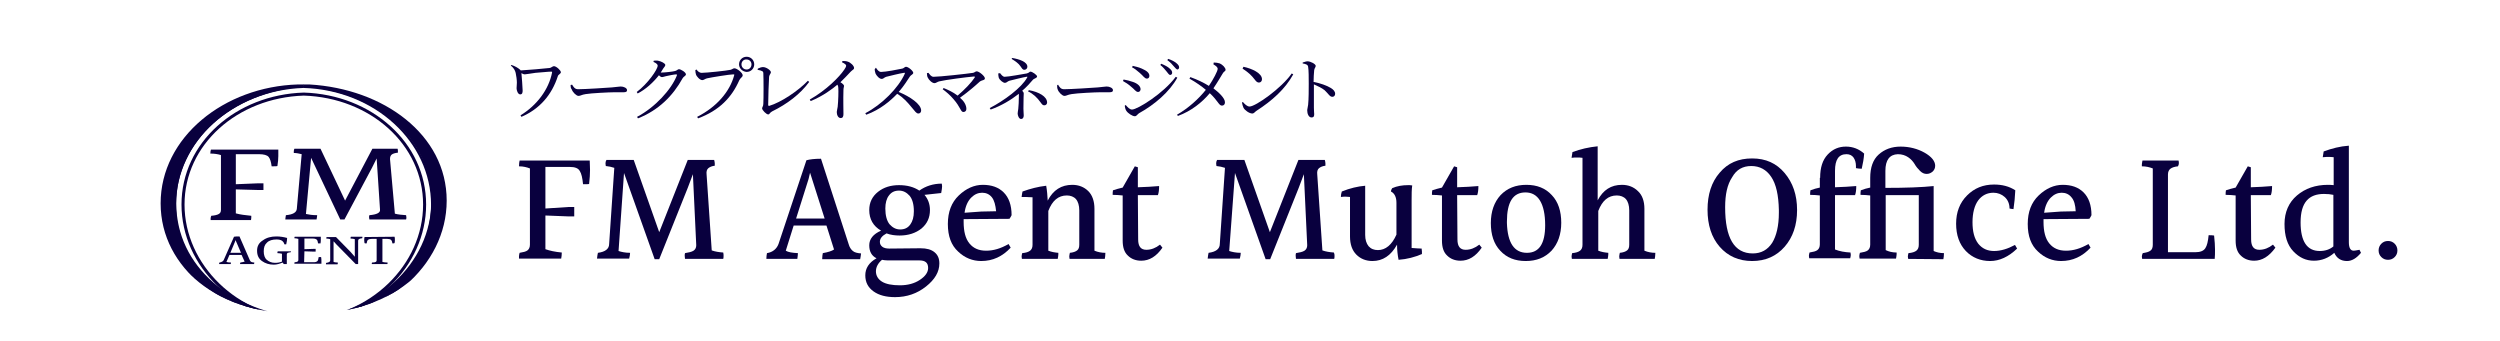 <?xml version="1.0" encoding="utf-8"?>
<!-- Generator: Adobe Illustrator 23.1.0, SVG Export Plug-In . SVG Version: 6.00 Build 0)  -->
<svg version="1.1" xmlns="http://www.w3.org/2000/svg" xmlns:xlink="http://www.w3.org/1999/xlink" x="0px" y="0px"
	 viewBox="0 0 823.7 112.2" style="enable-background:new 0 0 823.7 112.2;" xml:space="preserve">
<style type="text/css">
	.st0{display:none;}
	.st1{display:inline;enable-background:new    ;}
	.st2{fill:#09003E;}
	.st3{display:inline;}
	.st4{fill:none;stroke:#09003E;stroke-width:0.75;stroke-miterlimit:10;}
	.st5{fill:#09003E;stroke:#09003E;stroke-width:0.75;stroke-miterlimit:10;}
	.st6{fill:none;stroke:#09003E;stroke-miterlimit:10;}
	.st7{fill:#FFFFFF;}
	.st8{display:inline;fill:none;}
	.st9{enable-background:new    ;}
	.st10{clip-path:url(#SVGID_2_);fill:none;stroke:#09003E;stroke-width:0.75;stroke-miterlimit:10;}
	.st11{clip-path:url(#SVGID_2_);fill:#09003E;stroke:#09003E;stroke-width:0.75;stroke-miterlimit:10;}
	.st12{clip-path:url(#SVGID_2_);fill:none;stroke:#09003E;stroke-miterlimit:10;}
</style>
<g id="レイヤー_1" class="st0">
	<g class="st1">
		<path class="st2" d="M194.3,52.9c0,0.8,0.1,1.8,0.1,3.1s-0.1,2.9-0.3,4.6c-0.2,0.1-0.9,0.1-2,0.1c-0.2-2-0.5-3.5-1.1-4.4
			c-0.5-0.9-1.6-1.3-3.3-1.3h-8v13.7l7.6-0.5h1.9v3.1h-1.9l-7.6-0.3v11.1c1.4,0.5,3.2,0.9,5.4,1.1c0,0.8-0.1,1.4-0.2,2H171
			c0-0.2,0-0.5,0-0.8s0.1-0.7,0.2-1.1c1.2-0.2,2.1-0.4,2.6-0.8s0.8-1,0.8-1.9V55.5c-1-0.4-2.2-0.7-3.6-0.7c0-0.8,0.1-1.5,0.2-1.9
			C171.2,52.9,194.3,52.9,194.3,52.9z"/>
		<path class="st2" d="M238.4,84.3c0,0.3,0,0.6-0.1,1h-12.6c0-0.3-0.1-0.7-0.1-1s0-0.6,0.1-0.9c1.2-0.2,2.2-0.4,2.8-0.8
			s0.9-1,0.9-1.8l-1.1-23.4l-1.7,4.5l-9.4,23.5h-1.5L205.6,57l-1.8,25.7c0.9,0.3,2.2,0.6,3.8,0.6c0,0.5-0.1,1.1-0.3,1.9h-10.6
			c0.1-0.9,0.2-1.5,0.3-1.9c2.4-0.3,3.7-1.3,3.7-2.9l1.7-25.1c-0.9-0.3-1.8-0.5-2.8-0.6c0-0.2-0.1-0.5-0.1-0.9s0.1-0.7,0.3-1.1h9
			l8.4,23.8l9.4-23.8h8.7c0.1,0.4,0.2,0.8,0.2,1.1s0,0.6,0,0.8c-0.9,0.1-1.6,0.4-2.1,0.8c-0.5,0.4-0.7,1.1-0.6,2l1.7,25.1
			c1.1,0.4,2.4,0.6,3.8,0.7C238.4,83.7,238.4,84,238.4,84.3z"/>
		<path class="st2" d="M270.9,85.3c0-0.7,0.1-1.4,0.2-1.9c1.7-0.3,3-0.7,3.7-1.2l-2.5-7.9h-10.8l-2.6,8.3c0.8,0.5,2.1,0.7,4,0.8
			c0,0.5-0.1,1.1-0.2,1.9h-10.2c0-0.7,0.1-1.4,0.2-1.9c1.9-0.3,3.2-1.4,3.8-3l9.2-27.6c1.1-0.3,2.7-0.5,4.8-0.5l9.1,28.1
			c0.3,1.1,0.8,1.8,1.4,2.3s1.5,0.7,2.7,0.8c-0.1,0.8-0.2,1.5-0.3,1.9h-12.5V85.3z M262.3,72h9.4l-4.8-15.1l-0.5,2.1L262.3,72z"/>
		<path class="st2" d="M303.3,81.8c2,0,3.5,0.4,4.6,1.3s1.6,2.1,1.6,3.7c0,2.8-1.5,5.3-4.4,7.6c-2.9,2.3-6.3,3.5-10.2,3.5
			c-2.9,0-5.3-0.6-7.1-1.9c-1.8-1.3-2.7-3-2.7-5.3s1.2-4.2,3.7-5.6c-1.6-0.8-2.4-2.2-2.4-4.3c0-2,1.3-3.7,3.9-4.8
			c-2.6-1.5-3.9-3.8-3.9-6.8c0-2.5,1-4.5,2.9-6s4.2-2.2,6.9-2.2s4.9,0.6,6.7,1.8c2.1-1.5,4.6-2.3,7.4-2.3c0,0.2,0.1,0.5,0.1,0.9
			c0,0.5-0.1,1.2-0.3,2.2l-5.5,0.6c1.2,1.4,1.8,3.1,1.8,5c0,2.5-0.9,4.5-2.8,6.1c-1.9,1.5-4.3,2.3-7.2,2.3c-1.5,0-3-0.2-4.3-0.7
			c-1.5,0.8-2.2,1.7-2.2,2.8c0,0.7,0.3,1.2,0.8,1.6s1.3,0.6,2.3,0.6l10.1-0.1C303.1,81.8,303.2,81.8,303.3,81.8z M302.9,85.8h-10.4
			c-0.7,0-1.4-0.1-1.9-0.2c-1.3,1.1-2,2.4-2,3.8s0.7,2.6,2,3.4s3.3,1.2,5.9,1.2s4.8-0.6,6.6-1.8c1.8-1.2,2.7-2.5,2.7-3.9
			C305.8,86.6,304.9,85.8,302.9,85.8z M293.1,73.9c1,1.1,2.1,1.7,3.5,1.7s2.5-0.5,3.3-1.6s1.2-2.5,1.2-4.4c0-2.3-0.5-4-1.4-5.1
			c-1-1.1-2.1-1.7-3.5-1.7s-2.5,0.5-3.3,1.6c-0.8,1-1.2,2.5-1.2,4.3C291.7,71,292.2,72.8,293.1,73.9z"/>
		<path class="st2" d="M317.5,72.2v0.9c0,3.2,0.6,5.5,1.9,7.1s3.1,2.4,5.5,2.4s4.8-0.7,7.4-2.2l0.7,1.2c-2.7,2.9-5.9,4.4-9.7,4.4
			c-2.8,0-5.4-1-7.6-3.1c-2.3-2.1-3.4-5.1-3.4-9.1s1.2-7.1,3.6-9.4c2.4-2.3,5.1-3.5,7.9-3.5c2.9,0,5.2,0.8,6.9,2.5
			c1.7,1.7,2.6,4.2,2.6,7.5c-0.2,0.4-0.4,0.8-0.7,1.2L317.5,72.2L317.5,72.2z M326.8,65c-0.8-1-1.9-1.5-3.2-1.5s-2.5,0.5-3.6,1.6
			s-1.9,2.8-2.2,5l5.5-0.4l4.9-0.1C328,67.6,327.6,66,326.8,65z"/>
		<path class="st2" d="M360.6,68.8v13.8c1.2,0.5,2.4,0.7,3.6,0.7c0,0.8-0.1,1.5-0.2,2h-11.6c0-0.2-0.1-0.5-0.1-0.8s0.1-0.7,0.2-1.2
			c1.1-0.1,1.9-0.4,2.4-0.8s0.7-1,0.7-1.9V69.3c0-1.6-0.4-2.9-1.1-3.7s-1.8-1.2-3-1.2c-2.8,0-4.8,1.7-6.1,5.1v13.1
			c1,0.4,2.1,0.6,3.3,0.7c0,0.1,0,0.3,0,0.6c0,0.3-0.1,0.8-0.2,1.4h-11.8c0-0.2-0.1-0.5-0.1-0.8s0.1-0.7,0.2-1.1
			c1.2-0.1,2.1-0.4,2.6-0.8s0.8-1,0.8-1.9V65c-1,0-1.8-0.1-2.3-0.1s-1,0-1.3,0c0.1-0.8,0.2-1.4,0.3-1.8c2.5-0.9,5.1-1.6,7.8-1.9
			c0.3,1.6,0.4,3.3,0.5,4.9c1.8-3.5,4.5-5.2,8.1-5.2c2.1,0,3.9,0.7,5.3,2.1C359.9,64.3,360.6,66.3,360.6,68.8z"/>
		<path class="st2" d="M376,85.9c-1.8,0-3.3-0.6-4.4-1.7c-1.2-1.1-1.7-2.8-1.7-4.9V64.4c-1-0.1-2.1-0.2-3.3-0.2c0-0.5,0-1,0.1-1.5
			c0.9-0.3,1.9-0.6,3.2-0.9l4-7l1,0.3v6.6c2.6-0.1,4.9-0.2,7-0.4c0,1.2-0.1,2.2-0.4,3h-6.6l0.1,14.6c0,2.3,0.9,3.4,2.7,3.4
			c1.6,0,3.1-0.6,4.5-1.7l0.8,1C381,84.5,378.7,85.9,376,85.9z"/>
		<path class="st2" d="M439.7,84.3c0,0.3,0,0.6-0.1,1H427c0-0.3-0.1-0.7-0.1-1s0-0.6,0.1-0.9c1.2-0.2,2.2-0.4,2.8-0.8
			c0.6-0.4,0.9-1,0.9-1.8l-1.1-23.4l-1.7,4.5l-9.4,23.5H417L406.9,57L405,82.7c0.9,0.3,2.2,0.6,3.8,0.6c0,0.5-0.1,1.1-0.3,1.9h-10.6
			c0.1-0.9,0.2-1.5,0.3-1.9c2.4-0.3,3.7-1.3,3.7-2.9l1.7-25.1c-0.9-0.3-1.8-0.5-2.8-0.6c0-0.2-0.1-0.5-0.1-0.9s0.1-0.7,0.3-1.1h9
			l8.4,23.8l9.4-23.8h8.7c0.1,0.4,0.2,0.8,0.2,1.1s0,0.6,0,0.8c-0.9,0.1-1.6,0.4-2.1,0.8c-0.5,0.4-0.7,1.1-0.6,2l1.7,25.1
			c1.1,0.4,2.4,0.6,3.8,0.7C439.7,83.7,439.7,84,439.7,84.3z"/>
		<path class="st2" d="M465.1,65.9v15.8c1.4,0.1,2.5,0.2,3.3,0.2c0,0.3,0.1,0.7,0.1,1s0,0.6,0,0.8c-2.3,1-4.9,1.7-7.7,1.9
			c-0.3-1.5-0.5-3.2-0.5-5c-2,3.6-4.7,5.4-8.1,5.4c-2.1,0-3.9-0.7-5.3-2.1s-2.1-3.4-2.1-6v-13c-0.4,0-0.9-0.1-1.4-0.1s-1,0-1.6,0.1
			c0-0.6,0.1-1.2,0.3-1.8c2.7-1.1,5.3-1.7,7.7-1.9v16.2c0,1.6,0.4,2.8,1.1,3.7c0.8,0.9,1.8,1.3,3.1,1.3c2.5,0,4.6-1.7,6.1-5.1V66.8
			c0-1.8-0.6-3.1-1.8-3.7c0-0.4,0.2-0.8,0.4-1.1c1.6-0.7,3.3-1,5.3-1c0.4,0,0.8,0,1.3,0.1C465.1,62.4,465.1,64,465.1,65.9z"/>
		<path class="st2" d="M481.2,85.9c-1.8,0-3.3-0.6-4.4-1.7c-1.2-1.1-1.7-2.8-1.7-4.9V64.4c-1-0.1-2.1-0.2-3.3-0.2c0-0.5,0-1,0.1-1.5
			c0.9-0.3,1.9-0.6,3.2-0.9l4-7l1,0.3v6.6c2.6-0.1,4.9-0.2,7-0.4c0,1.2-0.1,2.2-0.4,3h-6.6l0.1,14.6c0,2.3,0.9,3.4,2.7,3.4
			c1.6,0,3.1-0.6,4.5-1.7l0.8,1C486.2,84.5,483.9,85.9,481.2,85.9z"/>
		<path class="st2" d="M502.9,60.9c3.5,0,6.3,1.1,8.4,3.4c2.1,2.2,3.1,5.3,3.1,9.1c0,3.8-1.1,6.9-3.2,9.2c-2.2,2.3-5,3.4-8.5,3.4
			s-6.3-1.1-8.4-3.4c-2.1-2.2-3.1-5.3-3.1-9.1c0-3.8,1.1-6.9,3.2-9.2C496.6,62,499.4,60.9,502.9,60.9z M503.1,83.3c4,0,6-3,6-9.1
			c0-3.6-0.6-6.3-1.7-8.1c-1.1-1.8-2.7-2.7-4.8-2.7c-4.1,0-6.1,3.2-6.1,9.6c0,0.1,0,0.3,0,0.5C496.7,80,498.9,83.3,503.1,83.3z"/>
		<path class="st2" d="M541.8,68.8v13.8c1.2,0.5,2.4,0.7,3.6,0.7c0,0.8-0.1,1.5-0.2,2h-11.6c0-0.2-0.1-0.5-0.1-0.8s0.1-0.7,0.2-1.2
			c1.1-0.1,1.9-0.4,2.4-0.8s0.7-1,0.7-1.9V69.3c0-1.6-0.4-2.9-1.1-3.7s-1.8-1.2-3-1.2c-2.8,0-4.8,1.7-6.1,5.1v13.1
			c1,0.4,2.1,0.6,3.3,0.7c0,0.1,0,0.3,0,0.6c0,0.3-0.1,0.8-0.2,1.4h-11.8c0-0.2-0.1-0.5-0.1-0.8s0.1-0.7,0.2-1.1
			c1.2-0.1,2.1-0.4,2.6-0.8s0.8-1,0.8-1.9V52c-0.6-0.1-1.2-0.1-1.8-0.1s-1.2,0-1.8,0.1c0.1-0.8,0.2-1.4,0.3-1.9
			c2.7-1,5.4-1.6,8.3-1.9V66c1.8-3.4,4.4-5.1,8-5.1c2.1,0,3.9,0.7,5.3,2.1C541.1,64.3,541.8,66.3,541.8,68.8z"/>
		<path class="st2" d="M588,81.3c-2.7,3.1-6.3,4.7-10.7,4.7s-8-1.6-10.7-4.7s-4-7.2-4-12.2s1.3-9.1,4-12.2c2.7-3.2,6.2-4.7,10.7-4.7
			s8,1.6,10.7,4.8s4.1,7.2,4.1,12.2S590.7,78.2,588,81.3z M568.4,68.3c0,10.1,3,15.2,9.1,15.2c2.8,0,4.9-1.2,6.4-3.5
			c1.4-2.3,2.2-5.6,2.2-9.9c0-0.3,0-0.6,0-0.9c-0.1-4.9-0.9-8.5-2.5-10.9s-3.8-3.6-6.6-3.6s-4.9,1.2-6.3,3.7
			C569.1,60.8,568.4,64.1,568.4,68.3z"/>
		<path class="st2" d="M599.7,58.6c0-3.4,0.8-5.9,2.5-7.7s3.7-2.6,6-2.6s4.3,0.8,6,2.3c-0.1,1.6-0.4,3.3-0.8,5
			c-0.7,0-1.3-0.1-1.9-0.2c0-0.2,0-0.5,0-0.7c0-1.1-0.3-2.1-0.8-2.8s-1.3-1.1-2.3-1.1c-2.6,0-3.8,1.8-3.8,5.5v5.4
			c2.6-0.1,4.9-0.2,7-0.4c0,1.2-0.1,2.2-0.4,3h-6.6v17.9c1.5,0.6,3.2,0.9,5.1,1c0,0.2,0.1,0.5,0.1,0.8s-0.1,0.7-0.2,1.1h-13.5
			c0-0.2-0.1-0.5-0.1-0.8s0.1-0.7,0.2-1.1c1.2-0.2,2.1-0.4,2.6-0.8s0.8-1,0.8-1.9V64.4c-0.9-0.1-2-0.2-3.2-0.2c0-0.5,0-1,0.1-1.5
			c1-0.4,2.1-0.7,3.1-0.9v-3.2H599.7z"/>
		<path class="st2" d="M628.7,85.3c0-0.2-0.1-0.5-0.1-0.8s0.1-0.7,0.2-1.1c1.2-0.1,2.1-0.4,2.6-0.8s0.8-1,0.8-1.9V64.3h-10.9v18.1
			c1,0.5,2.2,0.8,3.6,0.8c0,0.1,0,0.3,0,0.6c0,0.3-0.1,0.8-0.2,1.4h-12c0-0.2-0.1-0.5-0.1-0.8s0.1-0.7,0.2-1.1
			c1.2-0.2,2.1-0.4,2.6-0.8s0.8-1,0.8-1.9V64.4c-0.9-0.1-2-0.2-3.2-0.2c0-0.5,0-1,0.1-1.5c1-0.4,2.1-0.7,3.1-0.9v-3.2
			c0-3.4,0.9-6,2.8-7.7c1.9-1.7,4.3-2.6,7.2-2.6s5.6,0.7,7.9,2c2.3,1.3,3.5,2.8,3.5,4.3c0,0.8-0.3,1.4-0.8,1.9
			c-0.6,0.5-1.2,0.8-2,0.8s-1.5-0.3-2.2-1s-1.3-1.4-1.8-2.3c-0.5-0.8-1.2-1.6-2.1-2.2s-2-1-3.4-1c-2.7,0.1-4.1,1.9-4.1,5.5v5.6
			c6.8,0,12.1-0.2,15.9-0.6v21.4c0.9,0.4,2,0.7,3.4,0.7c0,0.8-0.1,1.5-0.2,2L628.7,85.3L628.7,85.3z"/>
		<path class="st2" d="M664.6,81.9c-2.8,2.7-5.8,4.1-8.9,4.1s-5.9-1.1-8-3.3c-2.1-2.2-3.2-5.2-3.2-9s1.2-6.9,3.6-9.3
			c2.4-2.4,5.3-3.6,8.9-3.6c2.7,0,5,0.6,7,1.9c-0.1,2.2-0.3,4.2-0.6,6.2c-0.6-0.1-1.1-0.1-1.3-0.2c0-1.6-0.6-2.9-1.6-3.8
			s-2.3-1.4-3.7-1.4c-2.1,0-3.8,0.9-5,2.5s-1.9,4.1-1.9,7.2s0.6,5.4,1.9,7.1c1.3,1.6,3,2.4,5.2,2.4s4.5-0.7,6.9-2L664.6,81.9z"/>
		<path class="st2" d="M673.3,72.2v0.9c0,3.2,0.6,5.5,1.9,7.1c1.3,1.6,3.1,2.4,5.5,2.4s4.8-0.7,7.4-2.2l0.7,1.2
			c-2.7,2.9-5.9,4.4-9.7,4.4c-2.8,0-5.4-1-7.6-3.1c-2.3-2.1-3.4-5.1-3.4-9.1s1.2-7.1,3.6-9.4c2.4-2.3,5.1-3.5,7.9-3.5
			c2.9,0,5.2,0.8,6.9,2.5c1.7,1.7,2.6,4.2,2.6,7.5c-0.2,0.4-0.4,0.8-0.7,1.2L673.3,72.2L673.3,72.2z M682.5,65
			c-0.8-1-1.9-1.5-3.2-1.5s-2.5,0.5-3.6,1.6s-1.9,2.8-2.2,5l5.5-0.4l4.9-0.1C683.8,67.6,683.4,66,682.5,65z"/>
		<path class="st2" d="M714.3,83.1h9c1.6,0,2.7-0.4,3.3-1.3s0.9-2.3,1.1-4.3c0.7,0,1.3,0,1.8,0.1c0.2,1.8,0.3,3.4,0.3,4.6
			s0,2.3-0.1,3.1h-23.9c0-0.2-0.1-0.4-0.1-0.8c0-0.3,0.1-0.7,0.3-1.1c1.2-0.2,2-0.4,2.5-0.8c0.5-0.3,0.8-1,0.8-1.9V55.5
			c-1-0.4-2.2-0.7-3.6-0.7c0-0.1,0-0.3,0-0.6s0.1-0.7,0.2-1.3h11.9c0,0.2,0.1,0.4,0.1,0.8s-0.1,0.7-0.3,1.1c-1.1,0.1-2,0.4-2.5,0.8
			c-0.5,0.4-0.8,1-0.8,1.9V83.1z"/>
		<path class="st2" d="M742.7,85.9c-1.8,0-3.3-0.6-4.4-1.7c-1.2-1.1-1.7-2.8-1.7-4.9V64.4c-1-0.1-2.1-0.2-3.3-0.2c0-0.5,0-1,0.1-1.5
			c0.9-0.3,1.9-0.6,3.2-0.9l4-7l1,0.3v6.6c2.6-0.1,4.9-0.2,7-0.4c0,1.2-0.1,2.2-0.4,3h-6.6l0.1,14.6c0,2.3,0.9,3.4,2.7,3.4
			c1.6,0,3.1-0.6,4.5-1.7l0.8,1C747.6,84.5,745.3,85.9,742.7,85.9z"/>
		<path class="st2" d="M773.3,86c-2,0-3.4-0.9-4.2-2.7c-1.9,1.7-4.2,2.6-6.7,2.6c-2.6,0-4.8-1-6.8-3.1s-2.9-5.1-2.9-9
			s1.4-7.1,4.1-9.4c2.7-2.3,6.1-3.5,10.2-3.5c0.4,0,1,0,1.9,0.1v-9.2c-0.3,0-0.8-0.1-1.4-0.1c-0.6,0-1.3,0-2.2,0.1
			c0.1-0.8,0.2-1.4,0.3-1.9c2.7-1,5.4-1.7,8.3-1.9v31.8c0,1.8,0.5,2.8,1.6,2.8c0.2,0,0.9-0.1,1.9-0.3l0.5,1
			C776.4,85.1,774.9,86,773.3,86z M765.7,63.9c-2.5,0-4.4,0.7-5.7,2.2s-2,3.8-2,7.2c0,6.2,2.1,9.4,6.3,9.4c1.8,0,3.3-0.5,4.5-1.5
			v-17C767.9,64,766.9,63.9,765.7,63.9z"/>
		<path class="st2" d="M789.9,82.5c0,0.9-0.3,1.6-0.9,2.2c-0.6,0.6-1.3,0.9-2.2,0.9s-1.6-0.3-2.2-0.9c-0.6-0.6-0.9-1.3-0.9-2.2
			c0-0.8,0.3-1.6,0.9-2.2c0.6-0.6,1.3-0.9,2.2-0.9s1.6,0.3,2.2,0.9C789.6,80.9,789.9,81.7,789.9,82.5z"/>
	</g>
	<g class="st3">
		<path class="st4" d="M142.4,67.5c0,21-18.8,37.2-42.4,38c-23.6-0.8-42.4-17-42.4-38S76.4,29.4,100,28.6
			C123.6,29.3,142.4,46.5,142.4,67.5z"/>
		<path class="st5" d="M146.8,66.1c0,21.5-20.7,39-45,39c-0.6,0-1.2,0-1.7,0c23.6-0.8,42.4-17.9,42.4-38.9s-18.5-36.4-42.4-38
			c0.6,0,1.2,0,1.9,0C126.3,29.6,146.8,44.6,146.8,66.1z"/>
		<path class="st5" d="M53.3,67c0-21.5,20.7-39,45-39c0.6,0,1.2,0,1.7,0c-23.5,0.9-42.3,18-42.3,39s18.5,36.4,42.4,38
			c-0.6,0-1.2,0-1.9,0C73.8,103.5,53.3,88.5,53.3,67z"/>
		<path class="st6" d="M139.9,67.4c0,20.1-17.7,37.5-39.8,38.2C78,104.9,60.3,87.5,60.3,67.4S78,31.7,100.1,31
			C122.2,31.7,139.9,47.3,139.9,67.4z"/>
		<path class="st7" d="M146,109.6H54.1l0.2-32.4c0,0,6.4,26.2,45.8,26.2c39.1,0,45.8-26.2,45.8-26.2L146,109.6z"/>
		<g>
			<path class="st2" d="M91.7,49.1c0,0.5,0,1.3,0,2.3s-0.1,2-0.3,3.3c-0.2,0.1-0.9,0.1-1.9,0.1c-0.2-1.5-0.5-2.5-1-3.1
				s-1.6-0.9-3.2-0.9h-7.6v9.9l7.3-0.3h1.8v2.2H85l-7.3-0.2v7.9c1.4,0.4,3.1,0.6,5.1,0.8c0,0.5,0,1-0.1,1.4H69.4c0-0.1,0-0.3,0-0.6
				c0-0.2,0.1-0.5,0.2-0.8c1.2-0.1,2-0.3,2.5-0.6c0.5-0.3,0.7-0.7,0.7-1.4v-18c-0.9-0.3-2.1-0.5-3.5-0.5c0-0.6,0.1-1,0.2-1.3h22.2
				V49.1z"/>
			<path class="st2" d="M133.9,71.6c0,0.2,0,0.5-0.1,0.7h-12.1c0-0.2-0.1-0.5-0.1-0.7s0-0.4,0.1-0.7c1.2-0.1,2.1-0.3,2.7-0.6
				c0.6-0.3,0.9-0.7,0.8-1.3l-1.1-16.8l-1.6,3.2l-9,16.9h-1.4L102.5,52l-1.7,18.5c0.9,0.2,2.1,0.4,3.7,0.4c0,0.3-0.1,0.8-0.2,1.4H94
				c0.1-0.6,0.1-1.1,0.2-1.4c2.3-0.2,3.5-0.9,3.6-2.1l1.6-18c-0.8-0.2-1.7-0.4-2.6-0.4c0-0.1,0-0.4,0-0.6c0-0.3,0.1-0.5,0.2-0.8h8.6
				l8.1,17.1l9-17.1h8.3c0.1,0.3,0.1,0.6,0.1,0.8s0,0.4,0,0.5c-0.9,0.1-1.6,0.3-2,0.6s-0.6,0.8-0.6,1.5l1.6,18
				c1.1,0.3,2.3,0.4,3.7,0.5C133.8,71.1,133.9,71.4,133.9,71.6z"/>
		</g>
		<g>
			<path class="st2" d="M79.1,87c0-0.2,0-0.4,0.1-0.5c0.6-0.1,1.1-0.2,1.4-0.3l-1-2.2h-4l-1,2.3c0.3,0.1,0.8,0.2,1.5,0.2
				c0,0.1,0,0.3-0.1,0.5h-3.8c0-0.2,0-0.4,0.1-0.5c0.7-0.1,1.2-0.4,1.4-0.8l3.4-7.7c0.4-0.1,1-0.1,1.8-0.1l3.4,7.8
				c0.1,0.3,0.3,0.5,0.5,0.6s0.6,0.2,1,0.2c0,0.2-0.1,0.4-0.1,0.5H79.1z M75.9,83.3h3.5l-1.8-4.2l-0.2,0.6L75.9,83.3z"/>
			<path class="st2" d="M95.9,82.5c0,0,0,0.1,0,0.2s0,0.2-0.1,0.4c-0.4,0.1-0.8,0.1-1,0.2s-0.3,0.3-0.3,0.5V87h-1l-0.4-0.5
				c-0.9,0.4-1.9,0.7-2.9,0.7c-1.5,0-2.8-0.4-3.9-1.2c-1.1-0.8-1.6-1.9-1.6-3.4s0.6-2.6,1.9-3.4c1.2-0.9,2.7-1.3,4.5-1.3
				c1.2,0,2.4,0.2,3.5,0.5c0,0.6-0.1,1.3-0.3,2.1c-0.3,0-0.5,0-0.6,0c-0.1-0.5-0.4-0.9-0.8-1.2c-0.5-0.3-1.1-0.4-1.8-0.4
				c-1.3,0-2.4,0.3-3.1,1c-0.8,0.7-1.1,1.6-1.1,2.9c0,1.2,0.3,2.2,1,2.8c0.7,0.6,1.6,1,2.7,1c0.8,0,1.5-0.1,2.3-0.4v-2.6
				c-0.5-0.1-1-0.2-1.5-0.2c0-0.2,0-0.4,0.1-0.6h4.4C95.9,82.8,95.9,82.5,95.9,82.5z"/>
			<path class="st2" d="M100.2,86.4h3.1c0.6,0,1-0.1,1.3-0.4c0.2-0.2,0.3-0.7,0.4-1.3c0.1,0,0.2,0,0.4,0c0.1,0,0.3,0,0.4,0
				c0.1,0.5,0.1,0.9,0.1,1.3s0,0.7,0,0.9H97c0,0,0-0.1,0-0.2s0-0.2,0.1-0.3c0.4,0,0.7-0.1,0.9-0.2c0.2-0.1,0.3-0.3,0.3-0.5v-7
				c-0.4-0.1-0.8-0.2-1.3-0.2c0-0.2,0-0.4,0.1-0.5h8.6c0,0.2,0,0.5,0,0.9s0,0.8-0.1,1.3c-0.1,0-0.3,0-0.8,0c-0.1-0.6-0.2-1-0.4-1.2
				c-0.2-0.2-0.6-0.4-1.2-0.4h-2.9v3.5l3-0.1h0.7v0.9h-0.7l-3-0.1L100.2,86.4L100.2,86.4z"/>
			<path class="st2" d="M119.4,78c0,0.1,0,0.1,0,0.2s0,0.2-0.1,0.3c-0.9,0.1-1.3,0.3-1.3,0.8V87h-0.8l-6.2-6.3l-1.1-1.2v6.8
				c0.3,0.1,0.8,0.2,1.4,0.2c0,0,0,0.1,0,0.2s0,0.2-0.1,0.4h-3.8c0-0.1,0-0.1,0-0.2s0-0.2,0.1-0.3c0.9-0.1,1.3-0.4,1.3-0.8v-7
				c-0.4-0.1-0.8-0.2-1.3-0.2c0-0.3,0.1-0.4,0.1-0.5h3.1l4.8,4.9l1.4,1.6v-5.8c-0.3-0.1-0.8-0.2-1.4-0.2c0,0,0-0.1,0-0.2
				s0-0.2,0.1-0.4H119.4z"/>
			<path class="st2" d="M130,78c0.1,0.3,0.1,0.6,0.1,1c0,0.3,0,0.7-0.1,1.1c-0.1,0-0.3,0.1-0.4,0.1c-0.1,0-0.2,0-0.3,0
				c-0.1-0.6-0.2-0.9-0.5-1.2c-0.3-0.2-0.7-0.3-1.3-0.3H126v7.6c0.5,0.1,1,0.2,1.7,0.2c0,0.1,0,0.1,0,0.2s0,0.2-0.1,0.3h-5.1
				c0,0,0-0.1,0-0.2s0-0.2,0.1-0.3c0.6,0,1-0.1,1.2-0.2s0.3-0.3,0.3-0.5v-7.1h-1.5c-0.6,0-1,0.1-1.3,0.3c-0.3,0.2-0.4,0.6-0.5,1.2
				c-0.1,0-0.2,0-0.3,0c-0.1,0-0.2,0-0.4-0.1c0-0.3-0.1-0.6-0.1-0.9s0-0.7,0.1-1.1L130,78L130,78z"/>
		</g>
	</g>
	<rect x="166.1" y="17.6" class="st8" width="380.6" height="44.3"/>
	<g class="st1">
		<path class="st2" d="M168.5,21.4c1.2,0.4,2.1,0.9,2.9,1.6c0.1,0.1,0.1,0.2,0.2,0.2c2.2-0.1,7.6-0.6,9.5-0.8c0.4,0,1-0.6,1.4-0.6
			c0.8,0,2.3,1.4,2.3,2c0,0.5-0.9,0.8-1,1.3c-2,6.2-6,10.8-12,13.4l-0.3-0.5c5.4-3.3,9.3-8.5,10.4-14.1c0-0.3,0-0.3-0.3-0.3
			c-1,0-3.6,0.3-5.2,0.4c-1.6,0.2-3,0.5-3.5,0.5c-0.4,0-0.7-0.2-1.1-0.4c0.1,1.3,0.4,4.6,0.4,5.7c0,0.7-0.1,1.3-0.8,1.3
			c-0.8,0-1.2-1.4-1.2-2s0.1-1.1,0.1-1.9c0-0.9-0.2-2.3-0.4-3.2c-0.2-0.8-0.6-1.6-1.6-2.4L168.5,21.4z"/>
		<path class="st2" d="M188.5,27.9c0.5,0.8,0.9,1.5,2,1.5c2.2,0,9.9-0.5,11.1-0.6c1.5-0.1,2.3-0.3,2.9-0.3c1,0,2.1,0.5,2.1,1.2
			c0,0.5-0.3,0.7-1.2,0.7c-0.8,0-1.6,0-3.1,0s-7.6,0.3-9.3,0.6c-1.4,0.2-1.7,0.6-2.4,0.6s-1.9-1.2-2.2-2.1c-0.4-0.5-0.4-1-0.4-1.5
			L188.5,27.9z"/>
		<path class="st2" d="M215.4,20c0.4,0,0.9-0.1,1.4,0c1.1,0.2,2.4,0.9,2.4,1.4c0,0.4-0.3,0.6-0.7,1.2c-0.3,0.4-0.5,0.9-0.8,1.3
			c0.1,0,0.2,0,0.3,0c1,0,3.8-0.3,4.4-0.5c0.6-0.1,0.9-0.6,1.3-0.6c0.6,0,2.3,1,2.3,1.7c0,0.5-0.8,0.7-1.1,1.3
			c-3.2,5.8-7.9,10.5-14.7,13.2l-0.3-0.5c5.9-3.1,11.3-9,13.1-13.6c0.1-0.3,0-0.4-0.2-0.4c-0.5,0-2.6,0.4-3.4,0.6
			c-0.5,0.1-0.9,0.3-1.3,0.3c-0.3,0-0.6-0.2-1-0.6c-1.9,2.4-4.3,4.6-7,6l-0.3-0.5c3.6-2.7,6.9-7.4,6.9-8.7c0-0.4-0.6-0.9-1.4-1.2
			L215.4,20z"/>
		<path class="st2" d="M231.2,24c1.4,0,8.3-0.7,9.5-1c0.7-0.2,0.8-0.5,1.3-0.5c0.8,0,2.7,1.5,2.7,2.3c0,0.6-0.7,0.8-1.1,1.6
			c-2.5,5.7-6.6,10-13.6,12.6l-0.3-0.5c6.5-3.3,10.8-8.4,12.2-13.7c0.1-0.3,0-0.3-0.3-0.3c-1.2,0-7.3,1-8.6,1.3
			c-0.6,0.1-1.1,0.6-1.6,0.6c-0.8,0-1.9-1.2-2.1-1.9c-0.1-0.4-0.2-0.8-0.2-1.4l0.4-0.2C229.8,23.4,230.4,24,231.2,24z M243.5,21.2
			c0-1.4,1.1-2.5,2.5-2.5s2.5,1.1,2.5,2.5s-1.1,2.5-2.5,2.5C244.6,23.6,243.5,22.5,243.5,21.2z M244.3,21.2c0,0.9,0.7,1.7,1.7,1.7
			c0.9,0,1.6-0.7,1.6-1.7c0-0.9-0.7-1.6-1.6-1.6C245,19.5,244.3,20.3,244.3,21.2z"/>
		<path class="st2" d="M249.7,22.6c0.6-0.3,1.2-0.5,1.7-0.5c1.1,0,2.6,1.1,2.6,1.7c0,0.4-0.5,0.8-0.6,1.5c-0.1,1.2-0.3,7.2-0.3,9.3
			c0,0.2,0.1,0.3,0.3,0.3c4-1.2,9.5-4.9,12.8-8.3l0.4,0.4c-2.9,4-7.3,7.3-12.2,9.7c-0.8,0.4-0.8,1-1.3,1c-0.6,0-2-1.4-2-2
			c0-0.4,0.4-0.7,0.4-1.5c0.1-1.6,0.1-8.3,0-10.1c0-0.5-0.2-0.8-1.9-1.1L249.7,22.6z"/>
		<path class="st2" d="M277.6,20.1c0.6,0,1.1,0,1.7,0.2c1,0.3,2.1,1.4,2.1,2.1c0,0.5-0.4,0.5-1.1,1.2c-0.8,0.9-2,2.1-3.4,3.5
			c0.7,0.4,1.2,0.9,1.2,1.2c0,0.3-0.2,0.7-0.2,1.3c-0.1,3.3,0,6.7,0,8c0,0.9-0.3,1.3-0.9,1.3c-0.9,0-1.3-1.1-1.3-2
			c0-0.4,0.2-0.9,0.3-1.7c0.2-1.8,0.3-5.3,0.2-6.3c0-0.4-0.1-0.7-0.3-1c-1.5,1.3-4.8,3.8-8.8,5.4l-0.3-0.5c5.5-3.1,9.8-7.5,11.4-9.9
			c0.4-0.6,0.6-1,0.6-1.2c0-0.4-0.4-0.7-1.4-1.2L277.6,20.1z"/>
		<path class="st2" d="M288.6,22.3c0.4,0.6,0.9,1.4,1.7,1.4c1.4,0,5.7-0.8,7-1.1c0.5-0.1,0.8-0.6,1.2-0.6c0.8,0,2.4,1.4,2.4,2
			c0,0.5-0.8,0.7-1.1,1.2c-0.8,1.2-2.1,3.3-3.7,5.1c3.7,1.5,7.4,4,7.4,6.1c0,0.5-0.3,1-0.9,1c-0.7,0-1.1-0.7-2.2-2
			c-1.4-1.7-2.7-3.2-4.8-4.5c-2.1,2.2-5.5,5.2-10.2,6.9l-0.3-0.5c5.4-2.8,10.9-8.3,13-13c0.1-0.3,0-0.4-0.3-0.3
			c-1.4,0.2-4.6,1-5.8,1.3c-0.7,0.2-0.9,0.7-1.5,0.7c-0.8,0-1.7-1.1-2-1.7c-0.1-0.3-0.3-0.9-0.3-1.5L288.6,22.3z"/>
		<path class="st2" d="M305.9,24c0.5,0.6,0.9,1.3,1.7,1.3c2,0,11.1-1,13-1.3c0.5-0.1,0.8-0.5,1.2-0.5c0.8,0,2.7,1.6,2.7,2.3
			c0,0.7-0.9,0.5-1.7,1.1c-1.3,1.2-3.7,3.3-6.5,5.3c1.3,1.1,2.1,2.4,2.1,3.7c0,0.6-0.4,1-1,1c-0.9,0-0.9-1.6-3.3-4.3
			c-1.1-1.3-2.3-2.3-3.5-3.2l0.3-0.4c1.5,0.6,3.2,1.4,4.6,2.5c2.4-2,4.7-4.5,5.6-5.9c0.2-0.3,0.1-0.4-0.2-0.4
			c-2.4,0.2-9.4,1.1-11.4,1.6c-0.6,0.1-1.1,0.6-1.6,0.6c-0.8,0-1.9-1.1-2.2-1.8c-0.2-0.3-0.3-0.9-0.3-1.5L305.9,24z"/>
		<path class="st2" d="M329.5,24.1c0.4,0.5,0.9,1.2,1.5,1.2c1.3,0,6-0.9,7.3-1.1c0.8-0.2,0.9-0.6,1.2-0.6c0.6,0,2.2,1.1,2.2,1.6
			s-1,0.7-1.3,1c-1,1.2-2.2,2.5-3.6,3.7c0.3,0.3,0.5,0.6,0.5,0.9c0,0.6-0.1,1.4-0.1,5c0,0.8,0.1,1.7,0.1,2.2c0,0.6-0.2,1.2-0.9,1.2
			c-0.7,0-1.1-1.2-1.1-1.8c0-0.5,0.1-0.6,0.2-1.5c0.1-0.6,0.2-3,0.2-4.2c0-0.3,0-0.6,0-0.8c-2.7,2.1-5.9,4-9.3,5.2l-0.3-0.5
			c4.7-2.4,10.5-6.7,12.3-10c0.2-0.3,0.1-0.4-0.2-0.3c-0.8,0.1-4.4,1-5.6,1.3c-0.7,0.2-0.9,0.7-1.5,0.7s-1.7-0.9-2-1.6
			c-0.1-0.3-0.2-1-0.2-1.5L329.5,24.1z M333.5,19.1c2.4,0.4,5,1.3,5,2.9c0,0.5-0.4,1-1,1s-0.8-0.5-1.3-1.2c-0.6-0.9-1.6-1.6-2.9-2.4
			L333.5,19.1z M339,29.7c3.3,0.6,6,2.1,6,4.1c0,0.5-0.4,0.9-0.9,0.9s-0.7-0.2-1.2-0.9c-1.2-1.7-2.5-2.9-4.2-3.7L339,29.7z"/>
		<path class="st2" d="M348.6,27.9c0.5,0.8,0.9,1.5,2,1.5c2.2,0,9.9-0.5,11.1-0.6c1.5-0.1,2.3-0.3,2.9-0.3c1,0,2.1,0.5,2.1,1.2
			c0,0.5-0.3,0.7-1.2,0.7c-0.8,0-1.6,0-3.1,0s-7.6,0.3-9.3,0.6c-1.4,0.2-1.7,0.6-2.4,0.6c-0.7,0-1.9-1.2-2.2-2.1
			c-0.2-0.5-0.2-0.9-0.2-1.4L348.6,27.9z"/>
		<path class="st2" d="M370,26.7l0.2-0.5c1.1,0.2,2,0.4,3.1,0.8c1.5,0.5,2.5,1.4,2.5,2.4c0,0.4-0.3,0.9-0.8,0.9
			c-0.8,0-1.2-0.9-2.4-1.8C371.7,27.7,370.9,27.2,370,26.7z M387.4,25.3l0.5,0.3c-2.5,4.6-7.5,8.9-12.6,11.7c-0.5,0.3-0.8,1-1.4,1
			c-0.8,0-2.3-1-2.8-1.8c-0.3-0.4-0.5-1.3-0.5-1.7l0.3-0.2c0.6,0.7,1.3,1.5,2.1,1.5C374.9,36,383.3,30.8,387.4,25.3z M373,22.2
			l0.2-0.5c0.8,0.2,1.9,0.4,3,0.9c1.6,0.7,2.5,1.4,2.5,2.4c0,0.5-0.3,0.9-0.8,0.9c-0.8,0-1.2-0.9-2.4-1.9
			C374.6,23.2,373.7,22.5,373,22.2z M384.4,23.6c-0.5-0.6-1.1-1.4-2.1-2.2l0.3-0.4c1.2,0.5,2.2,1,2.8,1.6c0.6,0.5,0.8,0.9,0.8,1.4
			c0,0.4-0.3,0.7-0.7,0.7C385.1,24.6,384.9,24.2,384.4,23.6z M386.7,21.8c-0.5-0.6-1-1.2-2.1-2l0.3-0.4c1.2,0.4,2.1,0.9,2.7,1.4
			s0.9,0.9,0.9,1.4c0,0.4-0.3,0.7-0.6,0.7C387.5,22.8,387.2,22.3,386.7,21.8z"/>
		<path class="st2" d="M399.9,20.6c0.7,0,1.4,0.1,2,0.3c0.9,0.4,1.9,1.4,1.9,2.1c0,0.5-0.6,0.5-1,1.3c-0.5,0.8-1.7,2.9-3,4.8
			c1.7,1.3,3.8,3.2,3.8,4.6c0,0.7-0.4,1.1-1,1.1c-1,0-1.3-1.6-4-4.1c-2.5,3-6.1,5.9-10.5,7.5l-0.3-0.4c3.8-2.2,7.1-5.2,9.5-8.2
			c-1.3-1.1-3.1-2.4-5.4-3.7l0.3-0.5c2.5,0.9,4.5,1.9,6.1,2.9c1.5-2.2,2.9-4.9,2.9-5.6c0-0.6-0.6-1-1.4-1.5L399.9,20.6z"/>
		<path class="st2" d="M425.6,24.2l0.5,0.3c-2.7,4.9-7,8.7-12.1,12c-0.5,0.3-0.8,0.9-1.4,0.9c-1,0-2.5-1.1-2.9-1.9
			c-0.2-0.4-0.4-1.2-0.5-1.7l0.3-0.2c0.6,0.7,1.4,1.5,2.2,1.5C413.7,35.1,422.3,29,425.6,24.2z M409.7,22c2.8,0.6,6.1,2.1,6.1,4.1
			c0,0.6-0.4,1.1-1,1.1c-0.5,0-0.9-0.3-1.4-1c-1.1-1.4-1.9-2.2-4-3.6L409.7,22z"/>
		<path class="st2" d="M429.2,20.6c0.6-0.2,1.2-0.4,1.6-0.4c1,0,2.7,0.9,2.7,1.5c0,0.5-0.4,0.7-0.5,1.4c-0.1,1-0.2,2.6-0.2,3.9
			c2.2,0.4,4.4,1.2,5.7,2c0.8,0.5,1.4,1.1,1.4,1.9c0,0.5-0.3,1-0.9,1c-0.9,0-1.2-0.9-2.6-2.2c-0.9-0.7-2.1-1.3-3.5-1.9
			c0,1.8,0,5.4,0,7.7c0,1.1,0.1,1.8,0.1,2.1c0,0.8-0.2,1.1-0.9,1.1c-0.9,0-1.4-1.2-1.4-2.3c0-0.5,0.2-1,0.3-1.9
			c0.2-1.7,0.2-5.3,0.2-6.9c0-1.9,0-4.5-0.2-5.6c-0.1-0.7-0.7-0.9-1.8-1.1L429.2,20.6z"/>
	</g>
</g>
<g id="レイヤー_1のコピー">
	<g class="st9">
		<path class="st2" d="M194.3,52.9c0,0.8,0.1,1.8,0.1,3.1s-0.1,2.9-0.3,4.6c-0.2,0.1-0.9,0.1-2,0.1c-0.2-2-0.5-3.5-1.1-4.4
			c-0.5-0.9-1.6-1.3-3.3-1.3h-8v13.7l7.6-0.5h1.9v3.1h-1.9l-7.6-0.3v11.1c1.4,0.5,3.2,0.9,5.4,1.1c0,0.8-0.1,1.4-0.2,2H171
			c0-0.2,0-0.5,0-0.8s0.1-0.7,0.2-1.1c1.2-0.2,2.1-0.4,2.6-0.8s0.8-1,0.8-1.9V55.5c-1-0.4-2.2-0.7-3.6-0.7c0-0.8,0.1-1.5,0.2-1.9
			C171.2,52.9,194.3,52.9,194.3,52.9z"/>
		<path class="st2" d="M238.4,84.3c0,0.3,0,0.6-0.1,1h-12.6c0-0.3-0.1-0.7-0.1-1s0-0.6,0.1-0.9c1.2-0.2,2.2-0.4,2.8-0.8
			s0.9-1,0.9-1.8l-1.1-23.4l-1.7,4.5l-9.4,23.5h-1.5L205.6,57l-1.8,25.7c0.9,0.3,2.2,0.6,3.8,0.6c0,0.5-0.1,1.1-0.3,1.9h-10.6
			c0.1-0.9,0.2-1.5,0.3-1.9c2.4-0.3,3.7-1.3,3.7-2.9l1.7-25.1c-0.9-0.3-1.8-0.5-2.8-0.6c0-0.2-0.1-0.5-0.1-0.9s0.1-0.7,0.3-1.1h9
			l8.4,23.8l9.4-23.8h8.7c0.1,0.4,0.2,0.8,0.2,1.1s0,0.6,0,0.8c-0.9,0.1-1.6,0.4-2.1,0.8c-0.5,0.4-0.7,1.1-0.6,2l1.7,25.1
			c1.1,0.4,2.4,0.6,3.8,0.7C238.4,83.7,238.4,84,238.4,84.3z"/>
		<path class="st2" d="M270.9,85.3c0-0.7,0.1-1.4,0.2-1.9c1.7-0.3,3-0.7,3.7-1.2l-2.5-7.9h-10.8l-2.6,8.3c0.8,0.5,2.1,0.7,4,0.8
			c0,0.5-0.1,1.1-0.2,1.9h-10.2c0-0.7,0.1-1.4,0.2-1.9c1.9-0.3,3.2-1.4,3.8-3l9.2-27.6c1.1-0.3,2.7-0.5,4.8-0.5l9.1,28.1
			c0.3,1.1,0.8,1.8,1.4,2.3s1.5,0.7,2.7,0.8c-0.1,0.8-0.2,1.5-0.3,1.9h-12.5V85.3z M262.3,72h9.4l-4.8-15.1l-0.5,2.1L262.3,72z"/>
		<path class="st2" d="M303.3,81.8c2,0,3.5,0.4,4.6,1.3s1.6,2.1,1.6,3.7c0,2.8-1.5,5.3-4.4,7.6c-2.9,2.3-6.3,3.5-10.2,3.5
			c-2.9,0-5.3-0.6-7.1-1.9c-1.8-1.3-2.7-3-2.7-5.3s1.2-4.2,3.7-5.6c-1.6-0.8-2.4-2.2-2.4-4.3c0-2,1.3-3.7,3.9-4.8
			c-2.6-1.5-3.9-3.8-3.9-6.8c0-2.5,1-4.5,2.9-6s4.2-2.2,6.9-2.2s4.9,0.6,6.7,1.8c2.1-1.5,4.6-2.3,7.4-2.3c0,0.2,0.1,0.5,0.1,0.9
			c0,0.5-0.1,1.2-0.3,2.2l-5.5,0.6c1.2,1.4,1.8,3.1,1.8,5c0,2.5-0.9,4.5-2.8,6.1c-1.9,1.5-4.3,2.3-7.2,2.3c-1.5,0-3-0.2-4.3-0.7
			c-1.5,0.8-2.2,1.7-2.2,2.8c0,0.7,0.3,1.2,0.8,1.6s1.3,0.6,2.3,0.6l10.1-0.1C303.1,81.8,303.2,81.8,303.3,81.8z M302.9,85.8h-10.4
			c-0.7,0-1.4-0.1-1.9-0.2c-1.3,1.1-2,2.4-2,3.8s0.7,2.6,2,3.4s3.3,1.2,5.9,1.2s4.8-0.6,6.6-1.8c1.8-1.2,2.7-2.5,2.7-3.9
			C305.8,86.6,304.9,85.8,302.9,85.8z M293.1,73.9c1,1.1,2.1,1.7,3.5,1.7s2.5-0.5,3.3-1.6s1.2-2.5,1.2-4.4c0-2.3-0.5-4-1.4-5.1
			c-1-1.1-2.1-1.7-3.5-1.7s-2.5,0.5-3.3,1.6c-0.8,1-1.2,2.5-1.2,4.3C291.7,71,292.2,72.8,293.1,73.9z"/>
		<path class="st2" d="M317.5,72.2v0.9c0,3.2,0.6,5.5,1.9,7.1s3.1,2.4,5.5,2.4s4.8-0.7,7.4-2.2l0.7,1.2c-2.7,2.9-5.9,4.4-9.7,4.4
			c-2.8,0-5.4-1-7.6-3.1c-2.3-2.1-3.4-5.1-3.4-9.1s1.2-7.1,3.6-9.4c2.4-2.3,5.1-3.5,7.9-3.5c2.9,0,5.2,0.8,6.9,2.5
			c1.7,1.7,2.6,4.2,2.6,7.5c-0.2,0.4-0.4,0.8-0.7,1.2L317.5,72.2L317.5,72.2z M326.8,65c-0.8-1-1.9-1.5-3.2-1.5s-2.5,0.5-3.6,1.6
			s-1.9,2.8-2.2,5l5.5-0.4l4.9-0.1C328,67.6,327.6,66,326.8,65z"/>
		<path class="st2" d="M360.6,68.8v13.8c1.2,0.5,2.4,0.7,3.6,0.7c0,0.8-0.1,1.5-0.2,2h-11.6c0-0.2-0.1-0.5-0.1-0.8s0.1-0.7,0.2-1.2
			c1.1-0.1,1.9-0.4,2.4-0.8s0.7-1,0.7-1.9V69.3c0-1.6-0.4-2.9-1.1-3.7s-1.8-1.2-3-1.2c-2.8,0-4.8,1.7-6.1,5.1v13.1
			c1,0.4,2.1,0.6,3.3,0.7c0,0.1,0,0.3,0,0.6c0,0.3-0.1,0.8-0.2,1.4h-11.8c0-0.2-0.1-0.5-0.1-0.8s0.1-0.7,0.2-1.1
			c1.2-0.1,2.1-0.4,2.6-0.8s0.8-1,0.8-1.9V65c-1,0-1.8-0.1-2.3-0.1s-1,0-1.3,0c0.1-0.8,0.2-1.4,0.3-1.8c2.5-0.9,5.1-1.6,7.8-1.9
			c0.3,1.6,0.4,3.3,0.5,4.9c1.8-3.5,4.5-5.2,8.1-5.2c2.1,0,3.9,0.7,5.3,2.1C359.9,64.3,360.6,66.3,360.6,68.8z"/>
		<path class="st2" d="M376,85.9c-1.8,0-3.3-0.6-4.4-1.7c-1.2-1.1-1.7-2.8-1.7-4.9V64.4c-1-0.1-2.1-0.2-3.3-0.2c0-0.5,0-1,0.1-1.5
			c0.9-0.3,1.9-0.6,3.2-0.9l4-7l1,0.3v6.6c2.6-0.1,4.9-0.2,7-0.4c0,1.2-0.1,2.2-0.4,3h-6.6l0.1,14.6c0,2.3,0.9,3.4,2.7,3.4
			c1.6,0,3.1-0.6,4.5-1.7l0.8,1C381,84.5,378.7,85.9,376,85.9z"/>
		<path class="st2" d="M439.7,84.3c0,0.3,0,0.6-0.1,1H427c0-0.3-0.1-0.7-0.1-1s0-0.6,0.1-0.9c1.2-0.2,2.2-0.4,2.8-0.8
			c0.6-0.4,0.9-1,0.9-1.8l-1.1-23.4l-1.7,4.5l-9.4,23.5H417L406.9,57L405,82.7c0.9,0.3,2.2,0.6,3.8,0.6c0,0.5-0.1,1.1-0.3,1.9h-10.6
			c0.1-0.9,0.2-1.5,0.3-1.9c2.4-0.3,3.7-1.3,3.7-2.9l1.7-25.1c-0.9-0.3-1.8-0.5-2.8-0.6c0-0.2-0.1-0.5-0.1-0.9s0.1-0.7,0.3-1.1h9
			l8.4,23.8l9.4-23.8h8.7c0.1,0.4,0.2,0.8,0.2,1.1s0,0.6,0,0.8c-0.9,0.1-1.6,0.4-2.1,0.8c-0.5,0.4-0.7,1.1-0.6,2l1.7,25.1
			c1.1,0.4,2.4,0.6,3.8,0.7C439.7,83.7,439.7,84,439.7,84.3z"/>
		<path class="st2" d="M465.1,65.9v15.8c1.4,0.1,2.5,0.2,3.3,0.2c0,0.3,0.1,0.7,0.1,1s0,0.6,0,0.8c-2.3,1-4.9,1.7-7.7,1.9
			c-0.3-1.5-0.5-3.2-0.5-5c-2,3.6-4.7,5.4-8.1,5.4c-2.1,0-3.9-0.7-5.3-2.1s-2.1-3.4-2.1-6v-13c-0.4,0-0.9-0.1-1.4-0.1s-1,0-1.6,0.1
			c0-0.6,0.1-1.2,0.3-1.8c2.7-1.1,5.3-1.7,7.7-1.9v16.2c0,1.6,0.4,2.8,1.1,3.7c0.8,0.9,1.8,1.3,3.1,1.3c2.5,0,4.6-1.7,6.1-5.1V66.8
			c0-1.8-0.6-3.1-1.8-3.7c0-0.4,0.2-0.8,0.4-1.1c1.6-0.7,3.3-1,5.3-1c0.4,0,0.8,0,1.3,0.1C465.1,62.4,465.1,64,465.1,65.9z"/>
		<path class="st2" d="M481.2,85.9c-1.8,0-3.3-0.6-4.4-1.7c-1.2-1.1-1.7-2.8-1.7-4.9V64.4c-1-0.1-2.1-0.2-3.3-0.2c0-0.5,0-1,0.1-1.5
			c0.9-0.3,1.9-0.6,3.2-0.9l4-7l1,0.3v6.6c2.6-0.1,4.9-0.2,7-0.4c0,1.2-0.1,2.2-0.4,3h-6.6l0.1,14.6c0,2.3,0.9,3.4,2.7,3.4
			c1.6,0,3.1-0.6,4.5-1.7l0.8,1C486.2,84.5,483.9,85.9,481.2,85.9z"/>
		<path class="st2" d="M502.9,60.9c3.5,0,6.3,1.1,8.4,3.4c2.1,2.2,3.1,5.3,3.1,9.1c0,3.8-1.1,6.9-3.2,9.2c-2.2,2.3-5,3.4-8.5,3.4
			s-6.3-1.1-8.4-3.4c-2.1-2.2-3.1-5.3-3.1-9.1c0-3.8,1.1-6.9,3.2-9.2C496.6,62,499.4,60.9,502.9,60.9z M503.1,83.3c4,0,6-3,6-9.1
			c0-3.6-0.6-6.3-1.7-8.1c-1.1-1.8-2.7-2.7-4.8-2.7c-4.1,0-6.1,3.2-6.1,9.6c0,0.1,0,0.3,0,0.5C496.7,80,498.9,83.3,503.1,83.3z"/>
		<path class="st2" d="M541.8,68.8v13.8c1.2,0.5,2.4,0.7,3.6,0.7c0,0.8-0.1,1.5-0.2,2h-11.6c0-0.2-0.1-0.5-0.1-0.8s0.1-0.7,0.2-1.2
			c1.1-0.1,1.9-0.4,2.4-0.8s0.7-1,0.7-1.9V69.3c0-1.6-0.4-2.9-1.1-3.7s-1.8-1.2-3-1.2c-2.8,0-4.8,1.7-6.1,5.1v13.1
			c1,0.4,2.1,0.6,3.3,0.7c0,0.1,0,0.3,0,0.6c0,0.3-0.1,0.8-0.2,1.4h-11.8c0-0.2-0.1-0.5-0.1-0.8s0.1-0.7,0.2-1.1
			c1.2-0.1,2.1-0.4,2.6-0.8s0.8-1,0.8-1.9V52c-0.6-0.1-1.2-0.1-1.8-0.1s-1.2,0-1.8,0.1c0.1-0.8,0.2-1.4,0.3-1.9
			c2.7-1,5.4-1.6,8.3-1.9V66c1.8-3.4,4.4-5.1,8-5.1c2.1,0,3.9,0.7,5.3,2.1C541.1,64.3,541.8,66.3,541.8,68.8z"/>
		<path class="st2" d="M588,81.3c-2.7,3.1-6.3,4.7-10.7,4.7s-8-1.6-10.7-4.7s-4-7.2-4-12.2s1.3-9.1,4-12.2c2.7-3.2,6.2-4.7,10.7-4.7
			s8,1.6,10.7,4.8s4.1,7.2,4.1,12.2S590.7,78.2,588,81.3z M568.4,68.3c0,10.1,3,15.2,9.1,15.2c2.8,0,4.9-1.2,6.4-3.5
			c1.4-2.3,2.2-5.6,2.2-9.9c0-0.3,0-0.6,0-0.9c-0.1-4.9-0.9-8.5-2.5-10.9s-3.8-3.6-6.6-3.6s-4.9,1.2-6.3,3.7
			C569.1,60.8,568.4,64.1,568.4,68.3z"/>
		<path class="st2" d="M599.7,58.6c0-3.4,0.8-5.9,2.5-7.7s3.7-2.6,6-2.6s4.3,0.8,6,2.3c-0.1,1.6-0.4,3.3-0.8,5
			c-0.7,0-1.3-0.1-1.9-0.2c0-0.2,0-0.5,0-0.7c0-1.1-0.3-2.1-0.8-2.8s-1.3-1.1-2.3-1.1c-2.6,0-3.8,1.8-3.8,5.5v5.4
			c2.6-0.1,4.9-0.2,7-0.4c0,1.2-0.1,2.2-0.4,3h-6.6v17.9c1.5,0.6,3.2,0.9,5.1,1c0,0.2,0.1,0.5,0.1,0.8s-0.1,0.7-0.2,1.1h-13.5
			c0-0.2-0.1-0.5-0.1-0.8s0.1-0.7,0.2-1.1c1.2-0.2,2.1-0.4,2.6-0.8s0.8-1,0.8-1.9V64.4c-0.9-0.1-2-0.2-3.2-0.2c0-0.5,0-1,0.1-1.5
			c1-0.4,2.1-0.7,3.1-0.9v-3.2H599.7z"/>
		<path class="st2" d="M628.7,85.3c0-0.2-0.1-0.5-0.1-0.8s0.1-0.7,0.2-1.1c1.2-0.1,2.1-0.4,2.6-0.8s0.8-1,0.8-1.9V64.3h-10.9v18.1
			c1,0.5,2.2,0.8,3.6,0.8c0,0.1,0,0.3,0,0.6c0,0.3-0.1,0.8-0.2,1.4h-12c0-0.2-0.1-0.5-0.1-0.8s0.1-0.7,0.2-1.1
			c1.2-0.2,2.1-0.4,2.6-0.8s0.8-1,0.8-1.9V64.4c-0.9-0.1-2-0.2-3.2-0.2c0-0.5,0-1,0.1-1.5c1-0.4,2.1-0.7,3.1-0.9v-3.2
			c0-3.4,0.9-6,2.8-7.7c1.9-1.7,4.3-2.6,7.2-2.6s5.6,0.7,7.9,2c2.3,1.3,3.5,2.8,3.5,4.3c0,0.8-0.3,1.4-0.8,1.9
			c-0.6,0.5-1.2,0.8-2,0.8s-1.5-0.3-2.2-1s-1.3-1.4-1.8-2.3c-0.5-0.8-1.2-1.6-2.1-2.2s-2-1-3.4-1c-2.7,0.1-4.1,1.9-4.1,5.5v5.6
			c6.8,0,12.1-0.2,15.9-0.6v21.4c0.9,0.4,2,0.7,3.4,0.7c0,0.8-0.1,1.5-0.2,2L628.7,85.3L628.7,85.3z"/>
		<path class="st2" d="M664.6,81.9c-2.8,2.7-5.8,4.1-8.9,4.1s-5.9-1.1-8-3.3c-2.1-2.2-3.2-5.2-3.2-9s1.2-6.9,3.6-9.3
			c2.4-2.4,5.3-3.6,8.9-3.6c2.7,0,5,0.6,7,1.9c-0.1,2.2-0.3,4.2-0.6,6.2c-0.6-0.1-1.1-0.1-1.3-0.2c0-1.6-0.6-2.9-1.6-3.8
			s-2.3-1.4-3.7-1.4c-2.1,0-3.8,0.9-5,2.5s-1.9,4.1-1.9,7.2s0.6,5.4,1.9,7.1c1.3,1.6,3,2.4,5.2,2.4s4.5-0.7,6.9-2L664.6,81.9z"/>
		<path class="st2" d="M673.3,72.2v0.9c0,3.2,0.6,5.5,1.9,7.1c1.3,1.6,3.1,2.4,5.5,2.4s4.8-0.7,7.4-2.2l0.7,1.2
			c-2.7,2.9-5.9,4.4-9.7,4.4c-2.8,0-5.4-1-7.6-3.1c-2.3-2.1-3.4-5.1-3.4-9.1s1.2-7.1,3.6-9.4c2.4-2.3,5.1-3.5,7.9-3.5
			c2.9,0,5.2,0.8,6.9,2.5c1.7,1.7,2.6,4.2,2.6,7.5c-0.2,0.4-0.4,0.8-0.7,1.2L673.3,72.2L673.3,72.2z M682.5,65
			c-0.8-1-1.9-1.5-3.2-1.5s-2.5,0.5-3.6,1.6s-1.9,2.8-2.2,5l5.5-0.4l4.9-0.1C683.8,67.6,683.4,66,682.5,65z"/>
		<path class="st2" d="M714.3,83.1h9c1.6,0,2.7-0.4,3.3-1.3s0.9-2.3,1.1-4.3c0.7,0,1.3,0,1.8,0.1c0.2,1.8,0.3,3.4,0.3,4.6
			s0,2.3-0.1,3.1h-23.9c0-0.2-0.1-0.4-0.1-0.8c0-0.3,0.1-0.7,0.3-1.1c1.2-0.2,2-0.4,2.5-0.8c0.5-0.3,0.8-1,0.8-1.9V55.5
			c-1-0.4-2.2-0.7-3.6-0.7c0-0.1,0-0.3,0-0.6s0.1-0.7,0.2-1.3h11.9c0,0.2,0.1,0.4,0.1,0.8s-0.1,0.7-0.3,1.1c-1.1,0.1-2,0.4-2.5,0.8
			c-0.5,0.4-0.8,1-0.8,1.9V83.1z"/>
		<path class="st2" d="M742.7,85.9c-1.8,0-3.3-0.6-4.4-1.7c-1.2-1.1-1.7-2.8-1.7-4.9V64.4c-1-0.1-2.1-0.2-3.3-0.2c0-0.5,0-1,0.1-1.5
			c0.9-0.3,1.9-0.6,3.2-0.9l4-7l1,0.3v6.6c2.6-0.1,4.9-0.2,7-0.4c0,1.2-0.1,2.2-0.4,3h-6.6l0.1,14.6c0,2.3,0.9,3.4,2.7,3.4
			c1.6,0,3.1-0.6,4.5-1.7l0.8,1C747.6,84.5,745.3,85.9,742.7,85.9z"/>
		<path class="st2" d="M773.3,86c-2,0-3.4-0.9-4.2-2.7c-1.9,1.7-4.2,2.6-6.7,2.6c-2.6,0-4.8-1-6.8-3.1s-2.9-5.1-2.9-9
			s1.4-7.1,4.1-9.4c2.7-2.3,6.1-3.5,10.2-3.5c0.4,0,1,0,1.9,0.1v-9.2c-0.3,0-0.8-0.1-1.4-0.1c-0.6,0-1.3,0-2.2,0.1
			c0.1-0.8,0.2-1.4,0.3-1.9c2.7-1,5.4-1.7,8.3-1.9v31.8c0,1.8,0.5,2.8,1.6,2.8c0.2,0,0.9-0.1,1.9-0.3l0.5,1
			C776.4,85.1,774.9,86,773.3,86z M765.7,63.9c-2.5,0-4.4,0.7-5.7,2.2s-2,3.8-2,7.2c0,6.2,2.1,9.4,6.3,9.4c1.8,0,3.3-0.5,4.5-1.5
			v-17C767.9,64,766.9,63.9,765.7,63.9z"/>
		<path class="st2" d="M789.9,82.5c0,0.9-0.3,1.6-0.9,2.2c-0.6,0.6-1.3,0.9-2.2,0.9s-1.6-0.3-2.2-0.9c-0.6-0.6-0.9-1.3-0.9-2.2
			c0-0.8,0.3-1.6,0.9-2.2c0.6-0.6,1.3-0.9,2.2-0.9s1.6,0.3,2.2,0.9C789.6,80.9,789.9,81.7,789.9,82.5z"/>
	</g>
	<g>
		<defs>
			<path id="SVGID_1_" d="M100.1,103.4c0.3,0,0.6,0,1,0c30.8,0,46.9-18.6,46.9-37.3c0-21.4-21-38.8-46.9-38.8c-0.3,0-0.6,0-1,0h0
				c-0.3,0-0.6,0-1,0c-25.9,0-46.9,17.4-46.9,38.8c0,18.7,16.1,37.3,46.9,37.3C99.4,103.4,99.7,103.4,100.1,103.4L100.1,103.4z"/>
		</defs>
		<clipPath id="SVGID_2_">
			<use xlink:href="#SVGID_1_"  style="overflow:visible;"/>
		</clipPath>
		<path class="st10" d="M142.4,67.5c0,21-18.8,37.2-42.4,38c-23.6-0.8-42.4-17-42.4-38S76.4,29.4,100,28.6
			C123.6,29.3,142.4,46.5,142.4,67.5z"/>
		<path class="st11" d="M146.8,66.1c0,21.5-20.7,39-45,39c-0.6,0-1.2,0-1.7,0c23.6-0.8,42.4-17.9,42.4-38.9s-18.6-36.4-42.5-38
			c0.6,0,1.1,0,1.9,0C126.2,29.6,146.8,44.6,146.8,66.1z"/>
		<path class="st11" d="M53.3,67c0-21.5,20.7-38.1,44.9-38.8c0.6,0,1.3,0,1.9,0C76.5,29.9,57.7,46,57.7,67s18.5,36.4,42.4,38
			c-0.6,0-1.2,0-1.9,0C73.8,103.5,53.3,88.5,53.3,67z"/>
		<path class="st12" d="M139.9,67.4c0,20.1-17.7,37.5-39.8,38.2C78,104.9,60.3,87.5,60.3,67.4S78,31.7,100.1,31
			C122.2,31.7,139.9,47.3,139.9,67.4z"/>
	</g>
	<g>
		<path class="st2" d="M91.7,49.1c0,0.5,0,1.3,0,2.3s-0.1,2-0.3,3.3c-0.2,0.1-0.9,0.1-1.9,0.1c-0.2-1.5-0.5-2.5-1-3.1
			s-1.6-0.9-3.2-0.9h-7.6v9.9l7.3-0.3h1.8v2.2H85l-7.3-0.2v7.9c1.4,0.4,3.1,0.6,5.1,0.8c0,0.5,0,1-0.1,1.4H69.4c0-0.1,0-0.3,0-0.6
			c0-0.2,0.1-0.5,0.2-0.8c1.2-0.1,2-0.3,2.5-0.6c0.5-0.3,0.7-0.7,0.7-1.4v-18c-0.9-0.3-2.1-0.5-3.5-0.5c0-0.6,0.1-1,0.2-1.3h22.2
			V49.1z"/>
		<path class="st2" d="M133.9,71.6c0,0.2,0,0.5-0.1,0.7h-12.1c0-0.2-0.1-0.5-0.1-0.7s0-0.4,0.1-0.7c1.2-0.1,2.1-0.3,2.7-0.6
			c0.6-0.3,0.9-0.7,0.8-1.3l-1.1-16.8l-1.6,3.2l-9,16.9h-1.4L102.5,52l-1.7,18.5c0.9,0.2,2.1,0.4,3.7,0.4c0,0.3-0.1,0.8-0.2,1.4H94
			c0.1-0.6,0.1-1.1,0.2-1.4c2.3-0.2,3.5-0.9,3.6-2.1l1.6-18c-0.8-0.2-1.7-0.4-2.6-0.4c0-0.1,0-0.4,0-0.6c0-0.3,0.1-0.5,0.2-0.8h8.6
			l8.1,17.1l9-17.1h8.3c0.1,0.3,0.1,0.6,0.1,0.8s0,0.4,0,0.5c-0.9,0.1-1.6,0.3-2,0.6s-0.6,0.8-0.6,1.5l1.6,18
			c1.1,0.3,2.3,0.4,3.7,0.5C133.8,71.1,133.9,71.4,133.9,71.6z"/>
	</g>
	<g>
		<path class="st2" d="M79.1,87c0-0.2,0-0.4,0.1-0.5c0.6-0.1,1.1-0.2,1.4-0.3l-1-2.2h-4l-1,2.3c0.3,0.1,0.8,0.2,1.5,0.2
			c0,0.1,0,0.3-0.1,0.5h-3.8c0-0.2,0-0.4,0.1-0.5c0.7-0.1,1.2-0.4,1.4-0.8l3.4-7.7c0.4-0.1,1-0.1,1.8-0.1l3.4,7.8
			c0.1,0.3,0.3,0.5,0.5,0.6s0.6,0.2,1,0.2c0,0.2-0.1,0.4-0.1,0.5H79.1z M75.9,83.3h3.5l-1.8-4.2l-0.2,0.6L75.9,83.3z"/>
		<path class="st2" d="M95.9,82.5c0,0,0,0.1,0,0.2s0,0.2-0.1,0.4c-0.4,0.1-0.8,0.1-1,0.2s-0.3,0.3-0.3,0.5V87h-1l-0.4-0.5
			c-0.9,0.4-1.9,0.7-2.9,0.7c-1.5,0-2.8-0.4-3.9-1.2c-1.1-0.8-1.6-1.9-1.6-3.4s0.6-2.6,1.9-3.4c1.2-0.9,2.7-1.3,4.5-1.3
			c1.2,0,2.4,0.2,3.5,0.5c0,0.6-0.1,1.3-0.3,2.1c-0.3,0-0.5,0-0.6,0c-0.1-0.5-0.4-0.9-0.8-1.2c-0.5-0.3-1.1-0.4-1.8-0.4
			c-1.3,0-2.4,0.3-3.1,1c-0.8,0.7-1.1,1.6-1.1,2.9c0,1.2,0.3,2.2,1,2.8c0.7,0.6,1.6,1,2.7,1c0.8,0,1.5-0.1,2.3-0.4v-2.6
			c-0.5-0.1-1-0.2-1.5-0.2c0-0.2,0-0.4,0.1-0.6h4.4C95.9,82.8,95.9,82.5,95.9,82.5z"/>
		<path class="st2" d="M100.2,86.4h3.1c0.6,0,1-0.1,1.3-0.4c0.2-0.2,0.3-0.7,0.4-1.3c0.1,0,0.2,0,0.4,0c0.1,0,0.3,0,0.4,0
			c0.1,0.5,0.1,0.9,0.1,1.3s0,0.7,0,0.9H97c0,0,0-0.1,0-0.2s0-0.2,0.1-0.3c0.4,0,0.7-0.1,0.9-0.2c0.2-0.1,0.3-0.3,0.3-0.5v-7
			c-0.4-0.1-0.8-0.2-1.3-0.2c0-0.2,0-0.4,0.1-0.5h8.6c0,0.2,0,0.5,0,0.9s0,0.8-0.1,1.3c-0.1,0-0.3,0-0.8,0c-0.1-0.6-0.2-1-0.4-1.2
			c-0.2-0.2-0.6-0.4-1.2-0.4h-2.9v3.5l3-0.1h0.7v0.9h-0.7l-3-0.1L100.2,86.4L100.2,86.4z"/>
		<path class="st2" d="M119.4,78c0,0.1,0,0.1,0,0.2s0,0.2-0.1,0.3c-0.9,0.1-1.3,0.3-1.3,0.8V87h-0.8l-6.2-6.3l-1.1-1.2v6.8
			c0.3,0.1,0.8,0.2,1.4,0.2c0,0,0,0.1,0,0.2s0,0.2-0.1,0.4h-3.8c0-0.1,0-0.1,0-0.2s0-0.2,0.1-0.3c0.9-0.1,1.3-0.4,1.3-0.8v-7
			c-0.4-0.1-0.8-0.2-1.3-0.2c0-0.3,0.1-0.4,0.1-0.5h3.1l4.8,4.9l1.4,1.6v-5.8c-0.3-0.1-0.8-0.2-1.4-0.2c0,0,0-0.1,0-0.2
			s0-0.2,0.1-0.4H119.4z"/>
		<path class="st2" d="M130,78c0.1,0.3,0.1,0.6,0.1,1c0,0.3,0,0.7-0.1,1.1c-0.1,0-0.3,0.1-0.4,0.1c-0.1,0-0.2,0-0.3,0
			c-0.1-0.6-0.2-0.9-0.5-1.2c-0.3-0.2-0.7-0.3-1.3-0.3H126v7.6c0.5,0.1,1,0.2,1.7,0.2c0,0.1,0,0.1,0,0.2s0,0.2-0.1,0.3h-5.1
			c0,0,0-0.1,0-0.2s0-0.2,0.1-0.3c0.6,0,1-0.1,1.2-0.2s0.3-0.3,0.3-0.5v-7.1h-1.5c-0.6,0-1,0.1-1.3,0.3c-0.3,0.2-0.4,0.6-0.5,1.2
			c-0.1,0-0.2,0-0.3,0c-0.1,0-0.2,0-0.4-0.1c0-0.3-0.1-0.6-0.1-0.9s0-0.7,0.1-1.1L130,78L130,78z"/>
	</g>
	<g class="st9">
		<path class="st2" d="M168.5,21.4c1.2,0.4,2.1,0.9,2.9,1.6c0.1,0.1,0.1,0.2,0.2,0.2c2.2-0.1,7.6-0.6,9.5-0.8c0.4,0,1-0.6,1.4-0.6
			c0.8,0,2.3,1.4,2.3,2c0,0.5-0.9,0.8-1,1.3c-2,6.2-6,10.8-12,13.4l-0.3-0.5c5.4-3.3,9.3-8.5,10.4-14.1c0-0.3,0-0.3-0.3-0.3
			c-1,0-3.6,0.3-5.2,0.4c-1.6,0.2-3,0.5-3.5,0.5c-0.4,0-0.7-0.2-1.1-0.4c0.1,1.3,0.4,4.6,0.4,5.7c0,0.7-0.1,1.3-0.8,1.3
			c-0.8,0-1.2-1.4-1.2-2s0.1-1.1,0.1-1.9c0-0.9-0.2-2.3-0.4-3.2c-0.2-0.8-0.6-1.6-1.6-2.4L168.5,21.4z"/>
		<path class="st2" d="M188.5,27.9c0.5,0.8,0.9,1.5,2,1.5c2.2,0,9.9-0.5,11.1-0.6c1.5-0.1,2.3-0.3,2.9-0.3c1,0,2.1,0.5,2.1,1.2
			c0,0.5-0.3,0.7-1.2,0.7c-0.8,0-1.6,0-3.1,0s-7.6,0.3-9.3,0.6c-1.4,0.2-1.7,0.6-2.4,0.6s-1.9-1.2-2.2-2.1c-0.4-0.5-0.4-1-0.4-1.5
			L188.5,27.9z"/>
		<path class="st2" d="M215.4,20c0.4,0,0.9-0.1,1.4,0c1.1,0.2,2.4,0.9,2.4,1.4c0,0.4-0.3,0.6-0.7,1.2c-0.3,0.4-0.5,0.9-0.8,1.3
			c0.1,0,0.2,0,0.3,0c1,0,3.8-0.3,4.4-0.5c0.6-0.1,0.9-0.6,1.3-0.6c0.6,0,2.3,1,2.3,1.7c0,0.5-0.8,0.7-1.1,1.3
			c-3.2,5.8-7.9,10.5-14.7,13.2l-0.3-0.5c5.9-3.1,11.3-9,13.1-13.6c0.1-0.3,0-0.4-0.2-0.4c-0.5,0-2.6,0.4-3.4,0.6
			c-0.5,0.1-0.9,0.3-1.3,0.3c-0.3,0-0.6-0.2-1-0.6c-1.9,2.4-4.3,4.6-7,6l-0.3-0.5c3.6-2.7,6.9-7.4,6.9-8.7c0-0.4-0.6-0.9-1.4-1.2
			L215.4,20z"/>
		<path class="st2" d="M231.2,24c1.4,0,8.3-0.7,9.5-1c0.7-0.2,0.8-0.5,1.3-0.5c0.8,0,2.7,1.5,2.7,2.3c0,0.6-0.7,0.8-1.1,1.6
			c-2.5,5.7-6.6,10-13.6,12.6l-0.3-0.5c6.5-3.3,10.8-8.4,12.2-13.7c0.1-0.3,0-0.3-0.3-0.3c-1.2,0-7.3,1-8.6,1.3
			c-0.6,0.1-1.1,0.6-1.6,0.6c-0.8,0-1.9-1.2-2.1-1.9c-0.1-0.4-0.2-0.8-0.2-1.4l0.4-0.2C229.8,23.4,230.4,24,231.2,24z M243.5,21.2
			c0-1.4,1.1-2.5,2.5-2.5s2.5,1.1,2.5,2.5s-1.1,2.5-2.5,2.5C244.6,23.6,243.5,22.5,243.5,21.2z M244.3,21.2c0,0.9,0.7,1.7,1.7,1.7
			c0.9,0,1.6-0.7,1.6-1.7c0-0.9-0.7-1.6-1.6-1.6C245,19.5,244.3,20.3,244.3,21.2z"/>
		<path class="st2" d="M249.7,22.6c0.6-0.3,1.2-0.5,1.7-0.5c1.1,0,2.6,1.1,2.6,1.7c0,0.4-0.5,0.8-0.6,1.5c-0.1,1.2-0.3,7.2-0.3,9.3
			c0,0.2,0.1,0.3,0.3,0.3c4-1.2,9.5-4.9,12.8-8.3l0.4,0.4c-2.9,4-7.3,7.3-12.2,9.7c-0.8,0.4-0.8,1-1.3,1c-0.6,0-2-1.4-2-2
			c0-0.4,0.4-0.7,0.4-1.5c0.1-1.6,0.1-8.3,0-10.1c0-0.5-0.2-0.8-1.9-1.1L249.7,22.6z"/>
		<path class="st2" d="M277.6,20.1c0.6,0,1.1,0,1.7,0.2c1,0.3,2.1,1.4,2.1,2.1c0,0.5-0.4,0.5-1.1,1.2c-0.8,0.9-2,2.1-3.4,3.5
			c0.7,0.4,1.2,0.9,1.2,1.2c0,0.3-0.2,0.7-0.2,1.3c-0.1,3.3,0,6.7,0,8c0,0.9-0.3,1.3-0.9,1.3c-0.9,0-1.3-1.1-1.3-2
			c0-0.4,0.2-0.9,0.3-1.7c0.2-1.8,0.3-5.3,0.2-6.3c0-0.4-0.1-0.7-0.3-1c-1.5,1.3-4.8,3.8-8.8,5.4l-0.3-0.5c5.5-3.1,9.8-7.5,11.4-9.9
			c0.4-0.6,0.6-1,0.6-1.2c0-0.4-0.4-0.7-1.4-1.2L277.6,20.1z"/>
		<path class="st2" d="M288.6,22.3c0.4,0.6,0.9,1.4,1.7,1.4c1.4,0,5.7-0.8,7-1.1c0.5-0.1,0.8-0.6,1.2-0.6c0.8,0,2.4,1.4,2.4,2
			c0,0.5-0.8,0.7-1.1,1.2c-0.8,1.2-2.1,3.3-3.7,5.1c3.7,1.5,7.4,4,7.4,6.1c0,0.5-0.3,1-0.9,1c-0.7,0-1.1-0.7-2.2-2
			c-1.4-1.7-2.7-3.2-4.8-4.5c-2.1,2.2-5.5,5.2-10.2,6.9l-0.3-0.5c5.4-2.8,10.9-8.3,13-13c0.1-0.3,0-0.4-0.3-0.3
			c-1.4,0.2-4.6,1-5.8,1.3c-0.7,0.2-0.9,0.7-1.5,0.7c-0.8,0-1.7-1.1-2-1.7c-0.1-0.3-0.3-0.9-0.3-1.5L288.6,22.3z"/>
		<path class="st2" d="M305.9,24c0.5,0.6,0.9,1.3,1.7,1.3c2,0,11.1-1,13-1.3c0.5-0.1,0.8-0.5,1.2-0.5c0.8,0,2.7,1.6,2.7,2.3
			c0,0.7-0.9,0.5-1.7,1.1c-1.3,1.2-3.7,3.3-6.5,5.3c1.3,1.1,2.1,2.4,2.1,3.7c0,0.6-0.4,1-1,1c-0.9,0-0.9-1.6-3.3-4.3
			c-1.1-1.3-2.3-2.3-3.5-3.2l0.3-0.4c1.5,0.6,3.2,1.4,4.6,2.5c2.4-2,4.7-4.5,5.6-5.9c0.2-0.3,0.1-0.4-0.2-0.4
			c-2.4,0.2-9.4,1.1-11.4,1.6c-0.6,0.1-1.1,0.6-1.6,0.6c-0.8,0-1.9-1.1-2.2-1.8c-0.2-0.3-0.3-0.9-0.3-1.5L305.9,24z"/>
		<path class="st2" d="M329.5,24.1c0.4,0.5,0.9,1.2,1.5,1.2c1.3,0,6-0.9,7.3-1.1c0.8-0.2,0.9-0.6,1.2-0.6c0.6,0,2.2,1.1,2.2,1.6
			s-1,0.7-1.3,1c-1,1.2-2.2,2.5-3.6,3.7c0.3,0.3,0.5,0.6,0.5,0.9c0,0.6-0.1,1.4-0.1,5c0,0.8,0.1,1.7,0.1,2.2c0,0.6-0.2,1.2-0.9,1.2
			c-0.7,0-1.1-1.2-1.1-1.8c0-0.5,0.1-0.6,0.2-1.5c0.1-0.6,0.2-3,0.2-4.2c0-0.3,0-0.6,0-0.8c-2.7,2.1-5.9,4-9.3,5.2l-0.3-0.5
			c4.7-2.4,10.5-6.7,12.3-10c0.2-0.3,0.1-0.4-0.2-0.3c-0.8,0.1-4.4,1-5.6,1.3c-0.7,0.2-0.9,0.7-1.5,0.7s-1.7-0.9-2-1.6
			c-0.1-0.3-0.2-1-0.2-1.5L329.5,24.1z M333.5,19.1c2.4,0.4,5,1.3,5,2.9c0,0.5-0.4,1-1,1s-0.8-0.5-1.3-1.2c-0.6-0.9-1.6-1.6-2.9-2.4
			L333.5,19.1z M339,29.7c3.3,0.6,6,2.1,6,4.1c0,0.5-0.4,0.9-0.9,0.9s-0.7-0.2-1.2-0.9c-1.2-1.7-2.5-2.9-4.2-3.7L339,29.7z"/>
		<path class="st2" d="M348.6,27.9c0.5,0.8,0.9,1.5,2,1.5c2.2,0,9.9-0.5,11.1-0.6c1.5-0.1,2.3-0.3,2.9-0.3c1,0,2.1,0.5,2.1,1.2
			c0,0.5-0.3,0.7-1.2,0.7c-0.8,0-1.6,0-3.1,0s-7.6,0.3-9.3,0.6c-1.4,0.2-1.7,0.6-2.4,0.6c-0.7,0-1.9-1.2-2.2-2.1
			c-0.2-0.5-0.2-0.9-0.2-1.4L348.6,27.9z"/>
		<path class="st2" d="M370,26.7l0.2-0.5c1.1,0.2,2,0.4,3.1,0.8c1.5,0.5,2.5,1.4,2.5,2.4c0,0.4-0.3,0.9-0.8,0.9
			c-0.8,0-1.2-0.9-2.4-1.8C371.7,27.7,370.9,27.2,370,26.7z M387.4,25.3l0.5,0.3c-2.5,4.6-7.5,8.9-12.6,11.7c-0.5,0.3-0.8,1-1.4,1
			c-0.8,0-2.3-1-2.8-1.8c-0.3-0.4-0.5-1.3-0.5-1.7l0.3-0.2c0.6,0.7,1.3,1.5,2.1,1.5C374.9,36,383.3,30.8,387.4,25.3z M373,22.2
			l0.2-0.5c0.8,0.2,1.9,0.4,3,0.9c1.6,0.7,2.5,1.4,2.5,2.4c0,0.5-0.3,0.9-0.8,0.9c-0.8,0-1.2-0.9-2.4-1.9
			C374.6,23.2,373.7,22.5,373,22.2z M384.4,23.6c-0.5-0.6-1.1-1.4-2.1-2.2l0.3-0.4c1.2,0.5,2.2,1,2.8,1.6c0.6,0.5,0.8,0.9,0.8,1.4
			c0,0.4-0.3,0.7-0.7,0.7C385.1,24.6,384.9,24.2,384.4,23.6z M386.7,21.8c-0.5-0.6-1-1.2-2.1-2l0.3-0.4c1.2,0.4,2.1,0.9,2.7,1.4
			s0.9,0.9,0.9,1.4c0,0.4-0.3,0.7-0.6,0.7C387.5,22.8,387.2,22.3,386.7,21.8z"/>
		<path class="st2" d="M399.9,20.6c0.7,0,1.4,0.1,2,0.3c0.9,0.4,1.9,1.4,1.9,2.1c0,0.5-0.6,0.5-1,1.3c-0.5,0.8-1.7,2.9-3,4.8
			c1.7,1.3,3.8,3.2,3.8,4.6c0,0.7-0.4,1.1-1,1.1c-1,0-1.3-1.6-4-4.1c-2.5,3-6.1,5.9-10.5,7.5l-0.3-0.4c3.8-2.2,7.1-5.2,9.5-8.2
			c-1.3-1.1-3.1-2.4-5.4-3.7l0.3-0.5c2.5,0.9,4.5,1.9,6.1,2.9c1.5-2.2,2.9-4.9,2.9-5.6c0-0.6-0.6-1-1.4-1.5L399.9,20.6z"/>
		<path class="st2" d="M425.6,24.2l0.5,0.3c-2.7,4.9-7,8.7-12.1,12c-0.5,0.3-0.8,0.9-1.4,0.9c-1,0-2.5-1.1-2.9-1.9
			c-0.2-0.4-0.4-1.2-0.5-1.7l0.3-0.2c0.6,0.7,1.4,1.5,2.2,1.5C413.7,35.1,422.3,29,425.6,24.2z M409.7,22c2.8,0.6,6.1,2.1,6.1,4.1
			c0,0.6-0.4,1.1-1,1.1c-0.5,0-0.9-0.3-1.4-1c-1.1-1.4-1.9-2.2-4-3.6L409.7,22z"/>
		<path class="st2" d="M429.2,20.6c0.6-0.2,1.2-0.4,1.6-0.4c1,0,2.7,0.9,2.7,1.5c0,0.5-0.4,0.7-0.5,1.4c-0.1,1-0.2,2.6-0.2,3.9
			c2.2,0.4,4.4,1.2,5.7,2c0.8,0.5,1.4,1.1,1.4,1.9c0,0.5-0.3,1-0.9,1c-0.9,0-1.2-0.9-2.6-2.2c-0.9-0.7-2.1-1.3-3.5-1.9
			c0,1.8,0,5.4,0,7.7c0,1.1,0.1,1.8,0.1,2.1c0,0.8-0.2,1.1-0.9,1.1c-0.9,0-1.4-1.2-1.4-2.3c0-0.5,0.2-1,0.3-1.9
			c0.2-1.7,0.2-5.3,0.2-6.9c0-1.9,0-4.5-0.2-5.6c-0.1-0.7-0.7-0.9-1.8-1.1L429.2,20.6z"/>
	</g>
</g>
</svg>
